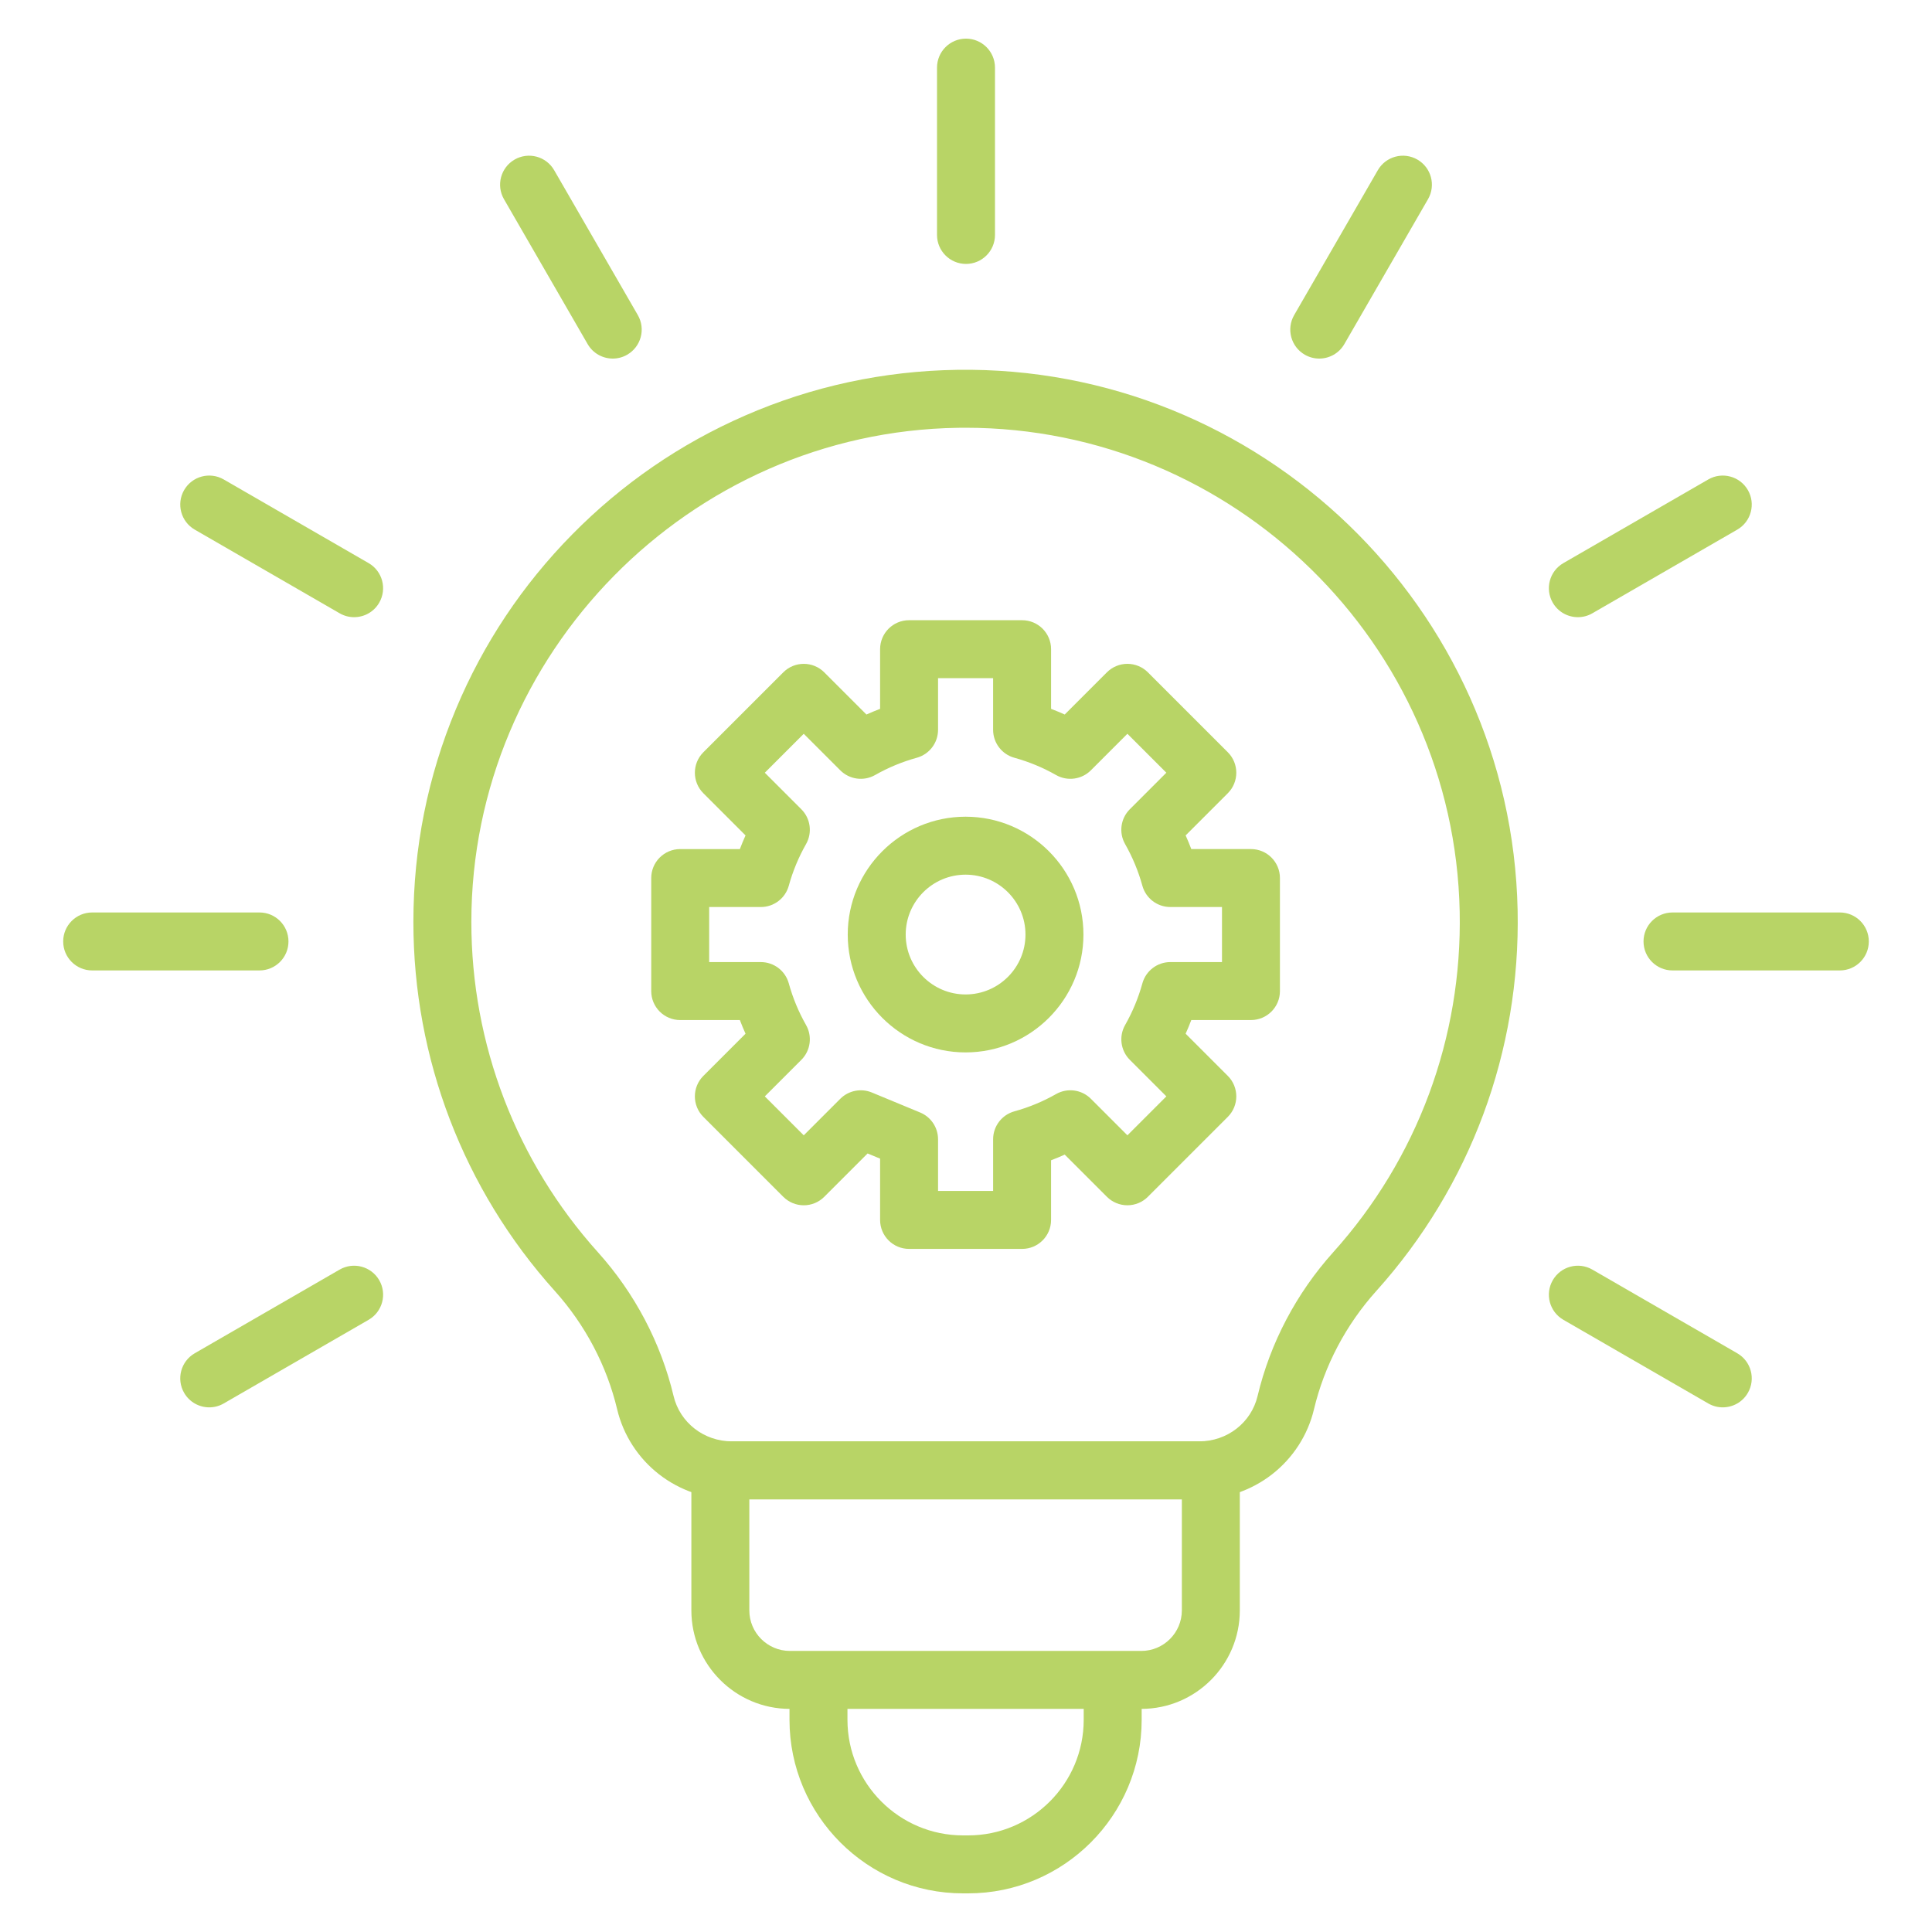 <svg id="Layer_1" enable-background="new 0 0 1600 1600" viewBox="0 0 1600 1600" xmlns="http://www.w3.org/2000/svg"><g fill="#b8d466"><path d="m945.17 1415.23h-291.02c-44.99 0-81.59-36.6-81.59-81.59v-115.96c0-13.26 10.74-24 24-24h406.2c13.26 0 24 10.74 24 24v115.96c0 44.99-36.6 81.59-81.59 81.59zm-324.61-173.55v91.96c0 18.52 15.07 33.59 33.59 33.59h291.02c18.52 0 33.59-15.07 33.59-33.59v-91.96z"/><path d="m801.79 1568h-4.26c-79.24 0-143.7-64.47-143.7-143.72v-31.05c0-13.26 10.74-24 24-24s24 10.74 24 24v31.05c0 52.78 42.93 95.72 95.7 95.72h4.26c52.76 0 95.69-42.94 95.69-95.72v-31.05c0-13.26 10.74-24 24-24s24 10.74 24 24v31.05c0 79.25-64.46 143.72-143.69 143.72z"/><g><path d="m993.06 1241.68h-386.82c-21.78 0-43.22-7.34-60.39-20.68-17.35-13.47-29.68-32.58-34.73-53.8-8.59-36.13-26.45-70.04-51.65-98.07-75.53-84-117.12-192.53-117.12-305.61 0-61.14 11.88-120.51 35.29-176.45 22.61-54.02 55.02-102.66 96.31-144.55 41.26-41.86 89.39-74.95 143.04-98.35 55.5-24.21 114.55-36.95 175.5-37.89 250.91-3.83 459.18 196.95 464.34 447.61 2.41 116.67-39.15 228.62-117.02 315.23-25.2 28.03-43.06 61.94-51.65 98.07-5.04 21.22-17.38 40.32-34.72 53.8-17.15 13.35-38.6 20.69-60.38 20.69zm-193.48-887.44c-2.12 0-4.22.02-6.34.05-222.15 3.41-402.89 186.99-402.89 409.24 0 101.2 37.22 198.34 104.82 273.51 30.55 33.98 52.21 75.15 62.65 119.06 5.27 22.12 25.18 37.58 48.42 37.58h386.82c23.25 0 43.16-15.45 48.42-37.58 10.44-43.91 32.1-85.08 62.65-119.06 69.69-77.51 106.88-177.71 104.72-282.15-4.57-222.21-187.57-400.65-409.27-400.65z"/><g><path d="m800 218.57c-13.26 0-24-10.74-24-24v-138.57c0-13.26 10.74-24 24-24s24 10.74 24 24v138.57c0 13.25-10.74 24-24 24z"/><path d="m507.47 296.96c-8.29 0-16.36-4.3-20.81-12l-69.29-120.01c-6.63-11.48-2.69-26.16 8.78-32.79 11.48-6.63 26.16-2.7 32.78 8.78l69.29 120.01c6.63 11.48 2.69 26.16-8.78 32.79-3.77 2.19-7.9 3.22-11.97 3.22z"/><path d="m293.26 511.12c-4.07 0-8.2-1.04-11.98-3.22l-120-69.28c-11.48-6.63-15.41-21.3-8.79-32.78 6.63-11.48 21.3-15.41 32.78-8.78l120 69.28c11.48 6.63 15.41 21.3 8.78 32.78-4.43 7.7-12.5 12-20.79 12z"/><path d="m214.9 803.67h-138.57c-13.26 0-24-10.74-24-24s10.74-24 24-24h138.57c13.26 0 24 10.74 24 24s-10.75 24-24 24z"/><path d="m173.3 1165.51c-8.29 0-16.36-4.3-20.81-12-6.63-11.48-2.7-26.16 8.78-32.79l120-69.29c11.48-6.63 26.16-2.69 32.79 8.78s2.7 26.16-8.78 32.79l-120 69.29c-3.78 2.19-7.91 3.22-11.98 3.22z"/><path d="m1426.7 1165.51c-4.07 0-8.2-1.04-11.98-3.22l-120-69.29c-11.48-6.63-15.41-21.31-8.78-32.79s21.31-15.41 32.79-8.78l120 69.29c11.48 6.63 15.41 21.31 8.78 32.79-4.45 7.7-12.52 12-20.81 12z"/><path d="m1523.67 803.67h-138.57c-13.26 0-24-10.74-24-24s10.74-24 24-24h138.57c13.26 0 24 10.74 24 24s-10.74 24-24 24z"/><path d="m1306.74 511.12c-8.3 0-16.36-4.3-20.81-12-6.63-11.48-2.69-26.16 8.79-32.78l120-69.28c11.48-6.63 26.16-2.69 32.79 8.78 6.63 11.48 2.69 26.16-8.79 32.78l-120 69.28c-3.78 2.19-7.91 3.22-11.98 3.22z"/><path d="m1092.53 296.96c-4.07 0-8.2-1.04-11.98-3.22-11.48-6.63-15.41-21.31-8.78-32.79l69.29-120.01c6.63-11.48 21.31-15.41 32.78-8.78 11.48 6.63 15.41 21.31 8.78 32.79l-69.29 120.01c-4.44 7.7-12.51 12-20.8 12z"/></g><g><path d="m799.66 871.56c-53.82 0-97.6-43.78-97.6-97.6s43.78-97.6 97.6-97.6 97.6 43.78 97.6 97.6-43.78 97.6-97.6 97.6zm0-147.2c-27.35 0-49.6 22.25-49.6 49.6s22.25 49.6 49.6 49.6 49.6-22.25 49.6-49.6-22.25-49.6-49.6-49.6z"/><path d="m846.46 1034.29h-93.6c-13.26 0-24-10.74-24-24v-50.75l-10.35-4.29-35.89 35.89c-4.5 4.5-10.6 7.03-16.97 7.03s-12.47-2.53-16.97-7.03l-66.19-66.19c-9.37-9.37-9.37-24.57 0-33.94l34.93-34.93c-1.68-3.72-3.24-7.49-4.69-11.31h-49.41c-13.26 0-24-10.74-24-24v-93.6c0-13.26 10.74-24 24-24h49.41c1.45-3.81 3.01-7.59 4.69-11.31l-34.93-34.93c-9.37-9.37-9.37-24.57 0-33.94l66.19-66.19c9.37-9.37 24.57-9.37 33.94 0l34.93 34.93c3.72-1.68 7.49-3.24 11.31-4.69v-49.41c0-13.26 10.74-24 24-24h93.6c13.26 0 24 10.74 24 24v49.41c3.81 1.45 7.58 3.01 11.3 4.69l34.93-34.94c4.5-4.5 10.6-7.03 16.97-7.03 6.36 0 12.47 2.53 16.97 7.03l66.19 66.19c9.37 9.37 9.37 24.57 0 33.94l-34.93 34.93c1.68 3.72 3.24 7.49 4.69 11.31h49.41c13.26 0 24 10.74 24 24v93.6c0 13.26-10.74 24-24 24h-49.41c-1.44 3.81-3.01 7.59-4.69 11.31l34.93 34.93c9.37 9.37 9.37 24.57 0 33.94l-66.19 66.19c-4.5 4.5-10.6 7.03-16.97 7.03s-12.47-2.53-16.97-7.03l-34.93-34.93c-3.72 1.68-7.49 3.24-11.31 4.69v49.41c.01 13.25-10.74 23.99-23.99 23.99zm-69.6-48h45.6v-42.79c0-10.8 7.21-20.27 17.63-23.14 12.02-3.31 23.63-8.12 34.5-14.3 9.39-5.34 21.19-3.74 28.83 3.9l30.26 30.26 32.25-32.25-30.26-30.26c-7.64-7.64-9.23-19.44-3.9-28.83 6.18-10.87 10.98-22.47 14.3-34.5 2.87-10.41 12.34-17.63 23.14-17.63h42.79v-45.6h-42.8c-10.8 0-20.27-7.21-23.14-17.63-3.31-12.02-8.12-23.63-14.3-34.5-5.34-9.39-3.74-21.19 3.9-28.83l30.26-30.26-32.25-32.25-30.26 30.27c-7.64 7.64-19.44 9.23-28.83 3.9-10.87-6.18-22.47-10.99-34.5-14.3-10.41-2.87-17.63-12.34-17.63-23.14v-42.79h-45.6v42.79c0 10.8-7.21 20.27-17.63 23.14-12.02 3.31-23.63 8.12-34.5 14.3-9.39 5.34-21.19 3.74-28.83-3.9l-30.26-30.26-32.25 32.25 30.26 30.26c7.64 7.64 9.23 19.44 3.9 28.83-6.18 10.87-10.99 22.48-14.3 34.5-2.87 10.41-12.34 17.63-23.14 17.63h-42.79v45.6h42.79c10.8 0 20.27 7.21 23.14 17.63 3.31 12.02 8.12 23.63 14.3 34.5 5.34 9.39 3.74 21.19-3.9 28.83l-30.26 30.26 32.25 32.25 30.26-30.26c6.86-6.86 17.19-8.92 26.16-5.2l39.98 16.56c8.97 3.71 14.82 12.47 14.82 22.17z"/></g></g></g></svg>